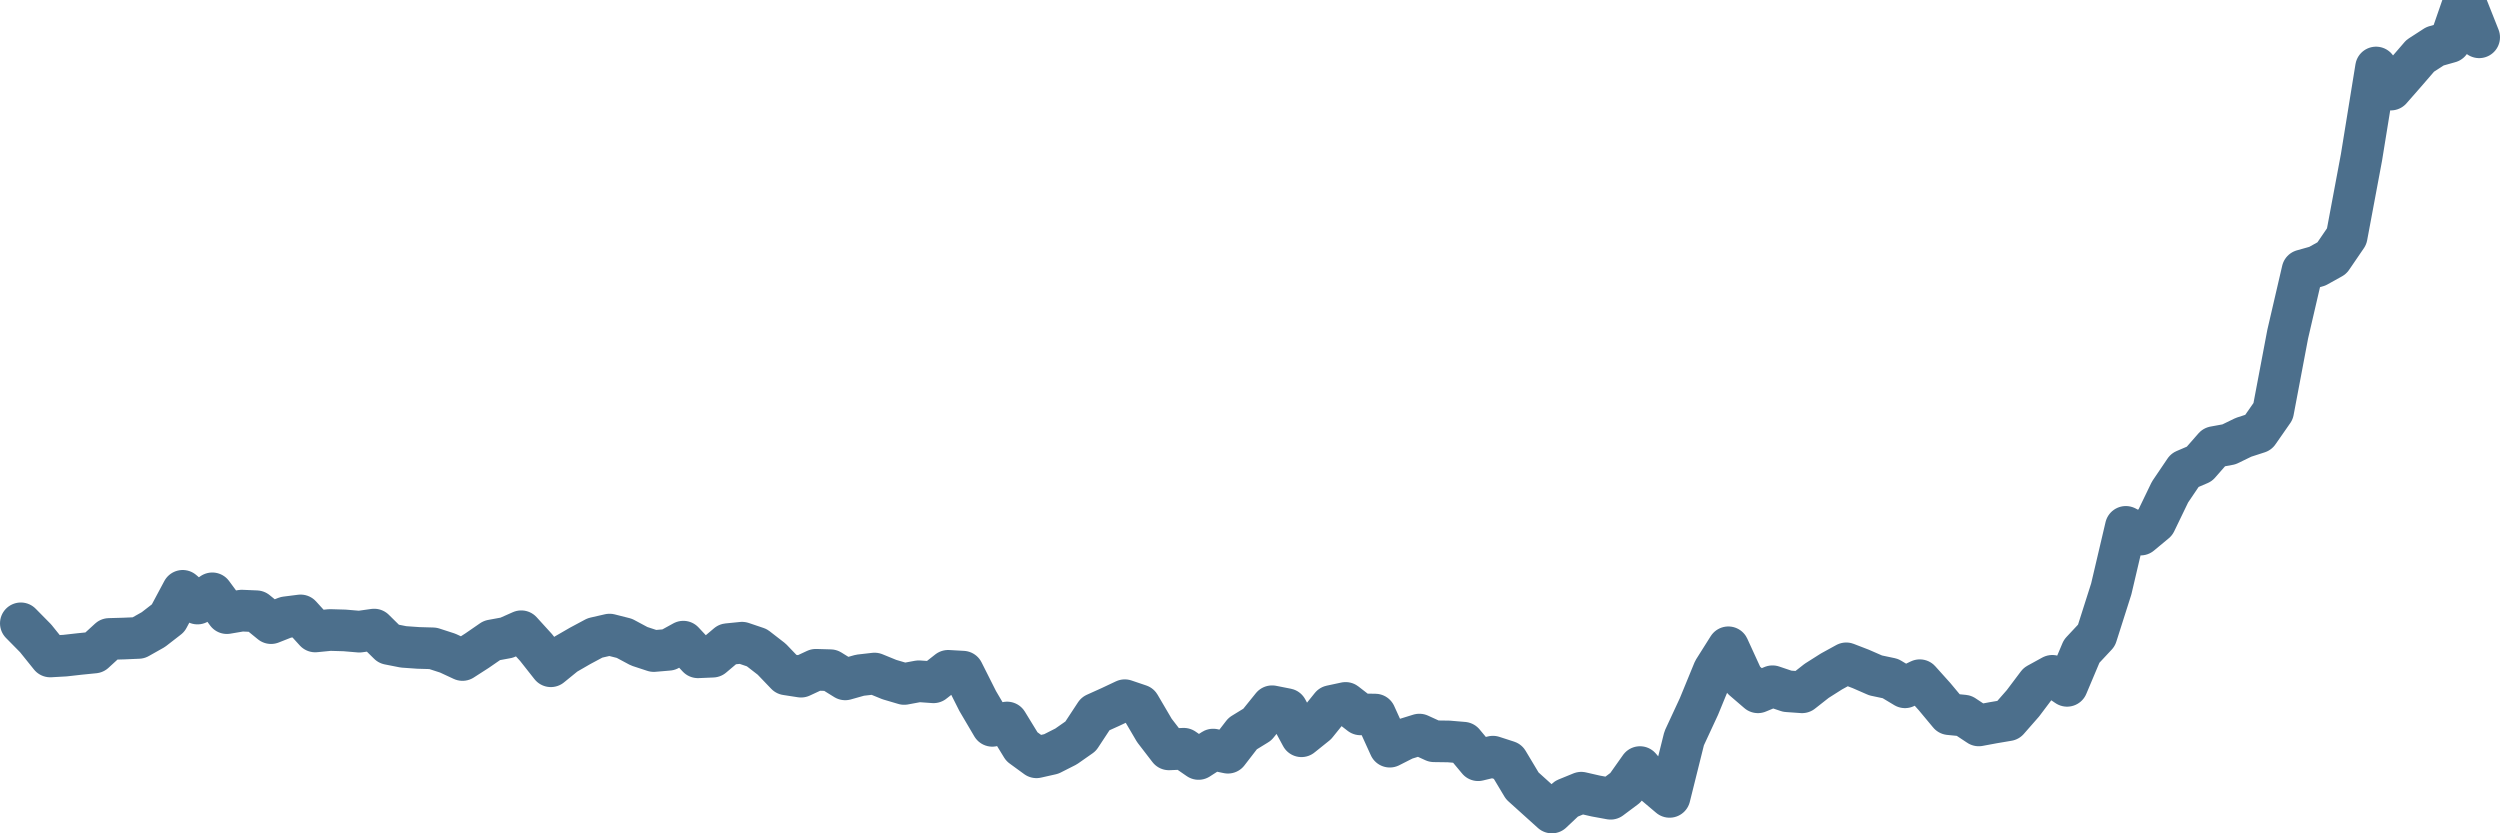 <svg width="120px" height="40px" viewBox="0 0 120 40" xmlns="http://www.w3.org/2000/svg"><path stroke="#4C6F8C" stroke-width="2" fill="none" stroke-linecap="round" stroke-linejoin="round" d="M1.00,29.92 L1.71,30.64 L2.41,31.51 L3.12,31.47 L3.83,31.39 L4.53,31.32 L5.24,30.67 L5.95,30.65 L6.65,30.62 L7.36,30.22 L8.07,29.67 L8.77,28.36 L9.48,28.97 L10.19,28.48 L10.89,29.43 L11.60,29.31 L12.31,29.34 L13.01,29.91 L13.72,29.63 L14.43,29.54 L15.13,30.31 L15.84,30.24 L16.54,30.26 L17.25,30.32 L17.96,30.22 L18.66,30.91 L19.37,31.05 L20.08,31.10 L20.78,31.12 L21.49,31.35 L22.20,31.68 L22.90,31.23 L23.61,30.74 L24.32,30.61 L25.02,30.30 L25.73,31.08 L26.44,31.98 L27.14,31.41 L27.85,31.00 L28.56,30.62 L29.26,30.46 L29.97,30.64 L30.68,31.02 L31.38,31.25 L32.09,31.19 L32.80,30.80 L33.50,31.55 L34.21,31.52 L34.92,30.92 L35.62,30.85 L36.33,31.09 L37.04,31.64 L37.74,32.37 L38.45,32.48 L39.16,32.15 L39.86,32.17 L40.57,32.61 L41.28,32.41 L41.98,32.33 L42.69,32.62 L43.40,32.83 L44.10,32.70 L44.81,32.75 L45.51,32.20 L46.22,32.24 L46.93,33.65 L47.63,34.84 L48.34,34.68 L49.05,35.84 L49.75,36.35 L50.46,36.19 L51.17,35.83 L51.87,35.34 L52.58,34.26 L53.29,33.94 L53.99,33.61 L54.70,33.85 L55.41,35.06 L56.11,35.97 L56.82,35.94 L57.53,36.43 L58.23,35.98 L58.94,36.13 L59.65,35.21 L60.35,34.78 L61.06,33.90 L61.77,34.04 L62.47,35.34 L63.18,34.77 L63.89,33.89 L64.59,33.74 L65.30,34.29 L66.01,34.30 L66.71,35.84 L67.42,35.48 L68.13,35.26 L68.83,35.58 L69.54,35.59 L70.25,35.65 L70.95,36.49 L71.66,36.32 L72.37,36.55 L73.07,37.72 L73.78,38.36 L74.49,39.00 L75.19,38.34 L75.90,38.05 L76.60,38.21 L77.31,38.34 L78.02,37.81 L78.72,36.82 L79.43,37.65 L80.14,38.25 L80.84,35.44 L81.55,33.91 L82.26,32.18 L82.96,31.07 L83.67,32.62 L84.38,33.23 L85.08,32.94 L85.79,33.18 L86.50,33.23 L87.20,32.68 L87.91,32.23 L88.62,31.84 L89.32,32.11 L90.03,32.42 L90.74,32.57 L91.44,32.99 L92.15,32.65 L92.86,33.44 L93.56,34.28 L94.27,34.35 L94.98,34.82 L95.68,34.69 L96.39,34.57 L97.10,33.76 L97.80,32.83 L98.51,32.44 L99.22,32.92 L99.92,31.26 L100.63,30.50 L101.34,28.27 L102.04,25.29 L102.75,25.66 L103.46,25.07 L104.16,23.62 L104.87,22.57 L105.57,22.27 L106.28,21.46 L106.99,21.33 L107.69,20.99 L108.40,20.76 L109.11,19.74 L109.81,16.04 L110.52,12.98 L111.23,12.78 L111.93,12.39 L112.64,11.35 L113.35,7.56 L114.05,3.24 L114.76,4.30 L115.47,3.49 L116.17,2.68 L116.88,2.22 L117.59,2.02 L118.29,0 L119.00,1.79"></path></svg>